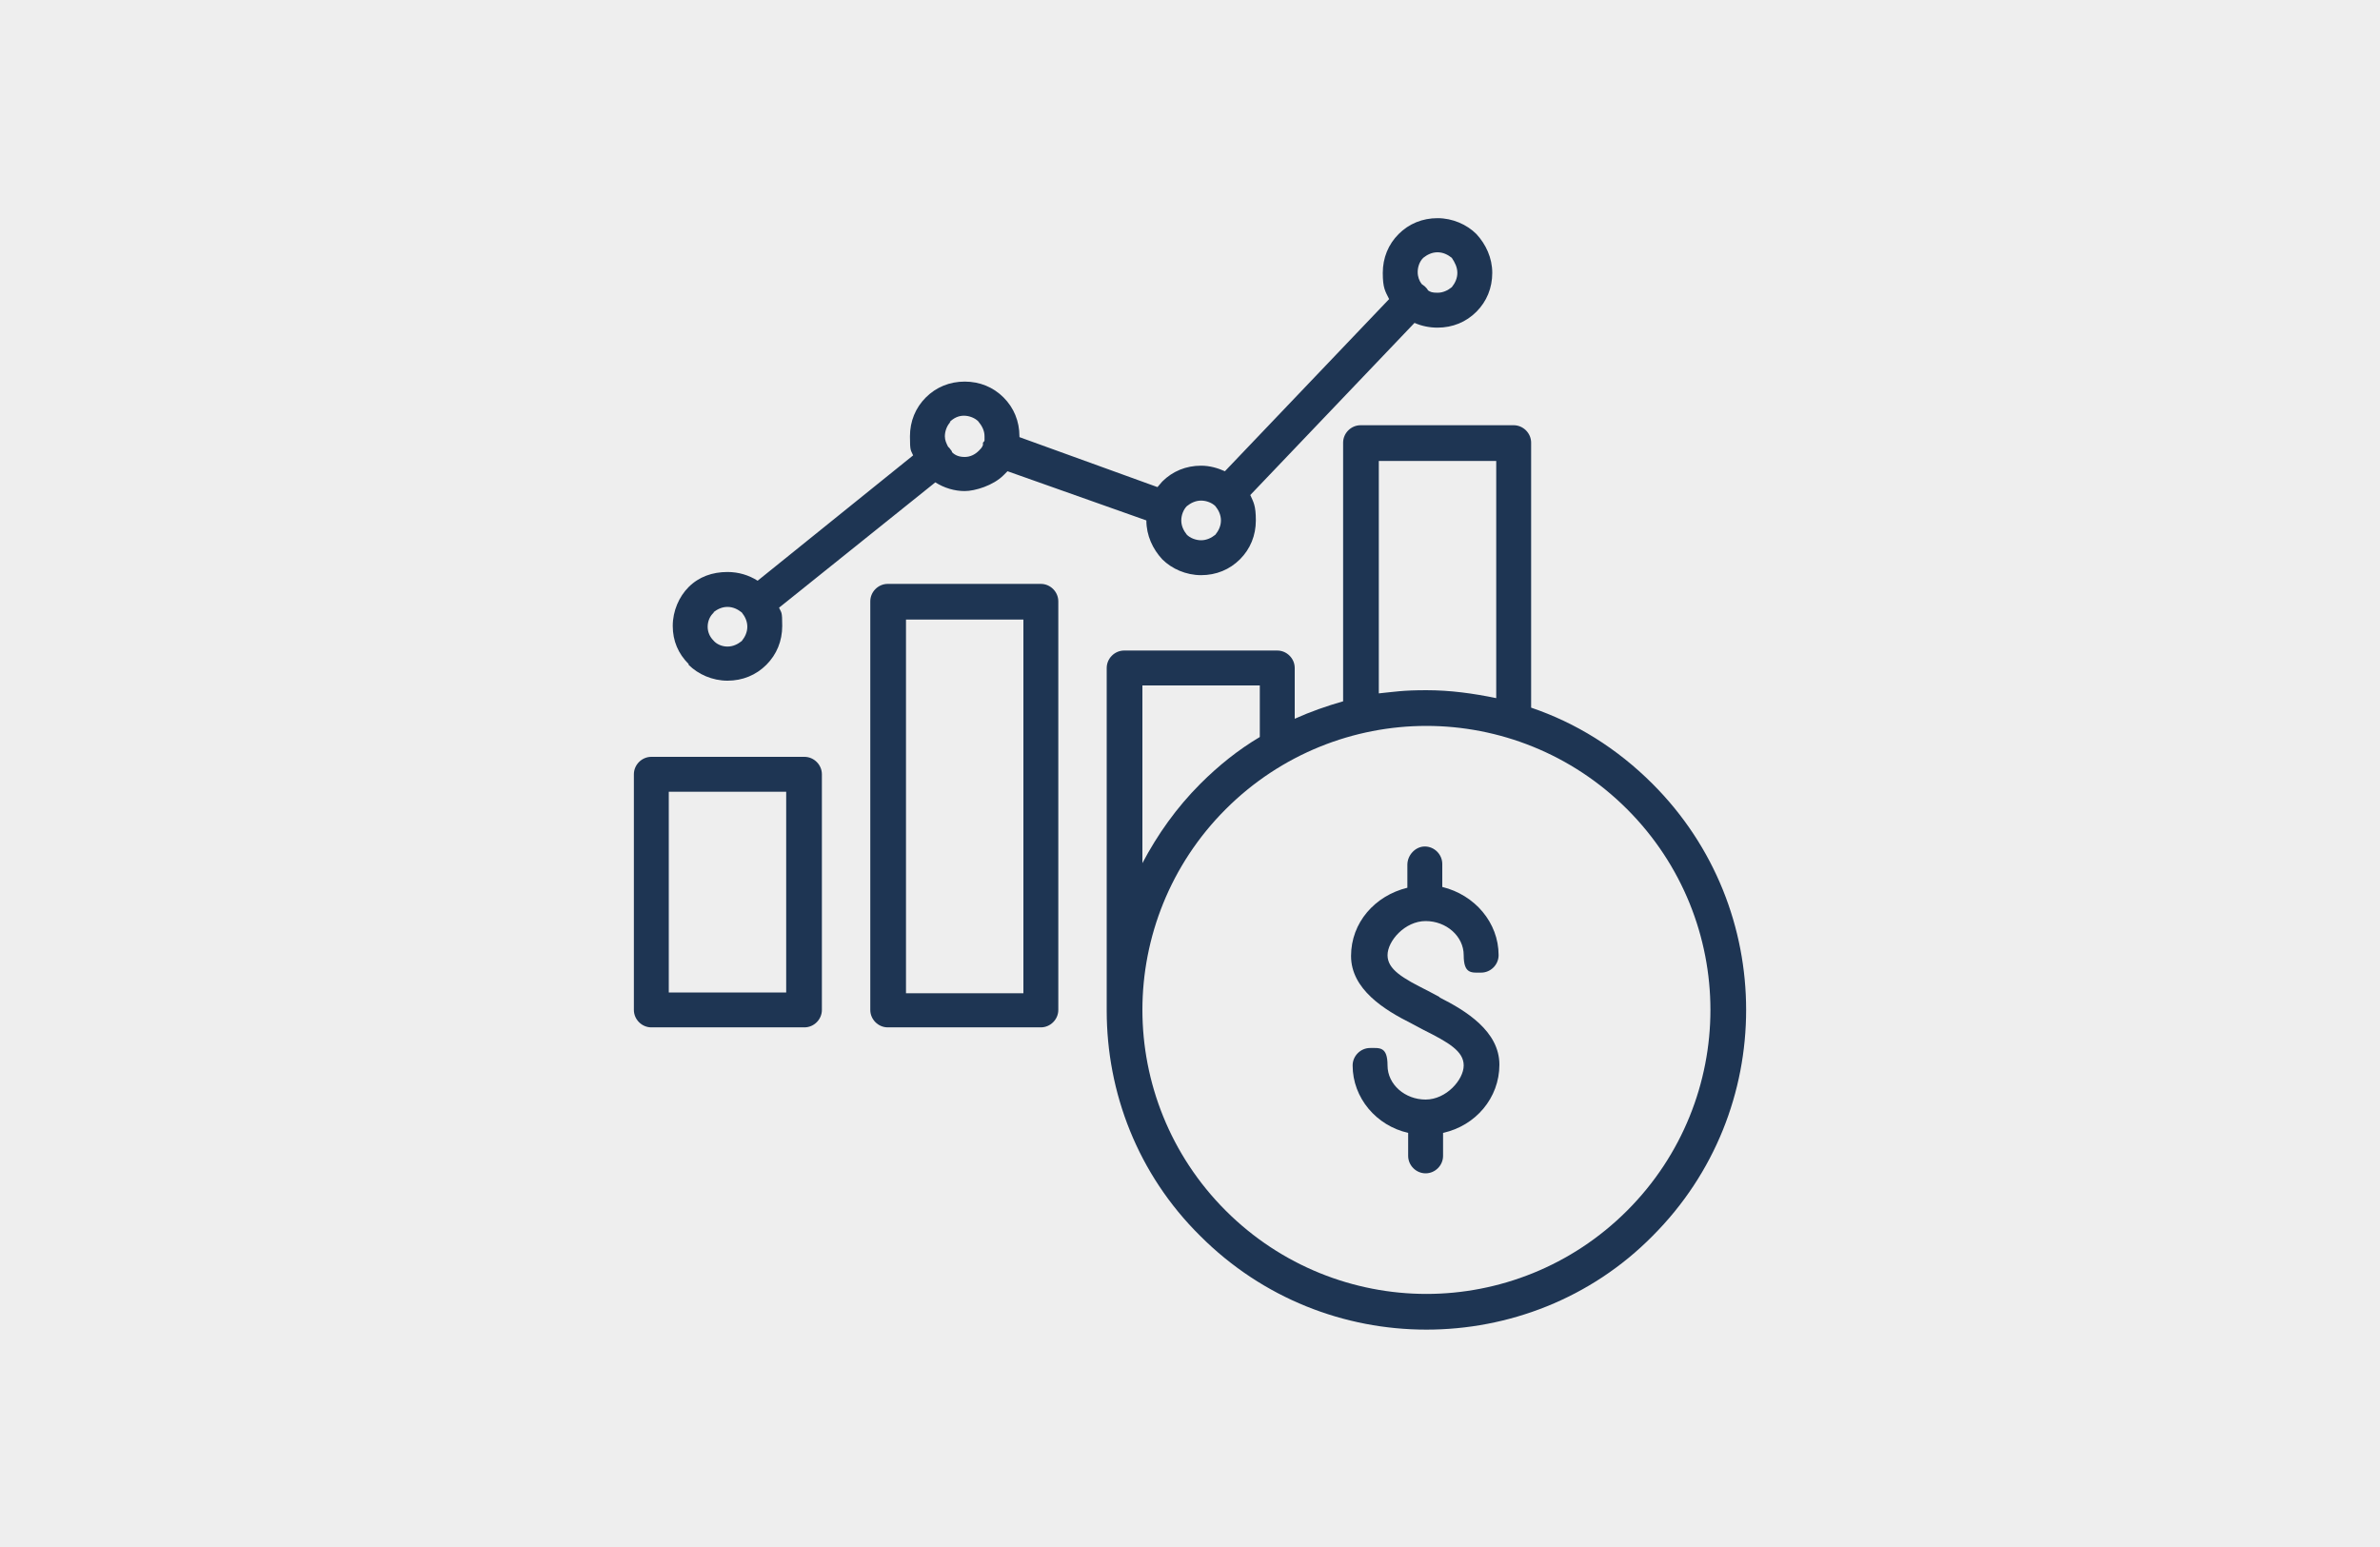 <?xml version="1.0" encoding="UTF-8"?>
<svg id="Layer_1" data-name="Layer 1" xmlns="http://www.w3.org/2000/svg" version="1.1" viewBox="0 0 300 195">
  <defs>
    <style>
      .cls-1 {
        fill: #eee;
      }

      .cls-1, .cls-2 {
        stroke-width: 0px;
      }

      .cls-2 {
        fill: #1e3553;
      }
    </style>
  </defs>
  <rect class="cls-1" x="-7.2" y="-4.7" width="314.4" height="204.4"/>
  <rect class="cls-1" y=".4" width="300" height="194.1"/>
  <g>
    <path class="cls-2" d="M101.4,95.4h-19.3c-1.2,0-2.2,1-2.2,2.2v29.7c0,1.2,1,2.2,2.2,2.2h19.3c1.2,0,2.2-1,2.2-2.2v-29.7c0-1.2-1-2.2-2.2-2.2ZM99.1,125.1h-14.8v-25.3h14.8v25.3Z"/>
    <path class="cls-2" d="M131.2,73.6h-19.3c-1.2,0-2.2,1-2.2,2.2v51.5c0,1.2,1,2.2,2.2,2.2h19.3c1.2,0,2.2-1,2.2-2.2v-51.5c0-1.2-1-2.2-2.2-2.2ZM129,125.2h-14.8v-47.1h14.8v47.1Z"/>
    <path class="cls-2" d="M86.8,83.8c1.2,1.2,3,2,4.9,2s3.6-.7,4.9-2,2-3,2-4.9-.1-1.6-.4-2.3l19.7-15.8c1.1.7,2.4,1.1,3.7,1.1s3.6-.7,4.9-2,.3-.3.5-.5l17.5,6.2s0,0,0,0c0,1.9.8,3.6,2,4.9,1.2,1.2,3,2,4.9,2s3.6-.7,4.9-2,2-3,2-4.9-.3-2.3-.7-3.2l20.7-21.7c.9.4,1.9.6,2.9.6,1.9,0,3.6-.7,4.9-2s2-3,2-4.9-.8-3.6-2-4.9c-1.2-1.2-3-2-4.9-2s-3.6.7-4.9,2-2,3-2,4.9.3,2.3.8,3.3l-20.7,21.7c-.9-.4-1.9-.7-3-.7-1.9,0-3.6.7-4.9,2-.2.2-.4.5-.6.7l-17.4-6.3s0,0,0-.1c0-1.9-.7-3.6-2-4.9s-3-2-4.9-2-3.6.7-4.9,2-2,3-2,4.9.1,1.7.4,2.4l-19.6,15.8c-1.1-.7-2.4-1.1-3.8-1.1h0c-1.9,0-3.6.6-4.9,1.9-1.2,1.2-2,3-2,4.9s.7,3.5,2,4.8v.2ZM179.4,32.5c.5-.4,1.1-.7,1.8-.7s1.3.3,1.8.7h0c.4.6.7,1.2.7,1.9s-.3,1.3-.7,1.8c-.5.4-1.1.7-1.8.7s-.9-.1-1.2-.3c-.1-.2-.2-.3-.4-.5-.1-.1-.3-.2-.4-.3-.3-.4-.5-.9-.5-1.5s.2-1.3.7-1.8ZM151.4,63.1c.7,0,1.4.3,1.8.7.4.5.7,1.1.7,1.8s-.3,1.3-.7,1.8c-.5.4-1.1.7-1.8.7s-1.4-.3-1.8-.7c-.4-.5-.7-1.1-.7-1.8s.3-1.4.7-1.8c.5-.4,1.1-.7,1.8-.7ZM119.7,53.2c.5-.5,1.1-.8,1.8-.8s1.4.3,1.8.7h0c.5.6.8,1.2.8,1.9s0,.3,0,.5c0,.1-.1.2-.2.3,0,.1,0,.2,0,.3-.1.3-.3.5-.5.7-.5.5-1.1.8-1.8.8s-1.2-.2-1.6-.6c0-.2-.2-.3-.3-.5,0,0-.2-.2-.2-.2-.2-.4-.4-.8-.4-1.3,0-.7.3-1.4.7-1.8ZM89.9,77.2c.5-.4,1.1-.7,1.8-.7s1.3.3,1.8.7h0c.4.5.7,1.1.7,1.8s-.3,1.3-.7,1.8c-.5.4-1.1.7-1.8.7s-1.4-.3-1.8-.8c-.4-.4-.7-1-.7-1.7s.3-1.4.8-1.8Z"/>
    <path class="cls-2" d="M208.3,98.8c-4.5-4.5-9.7-7.7-15.3-9.6v-33.4c0-1.2-1-2.2-2.2-2.2h-19.3c-1.2,0-2.2,1-2.2,2.2v32.6c-2.1.6-4.1,1.3-6.1,2.2v-6.4c0-1.2-1-2.2-2.2-2.2h-19.3c-1.2,0-2.2,1-2.2,2.2v43.2s0,0,0,0c0,10.3,3.9,20.6,11.8,28.4,7.9,7.9,18.2,11.8,28.5,11.8s20.7-3.9,28.5-11.8c7.9-7.9,11.8-18.2,11.8-28.5s-3.9-20.6-11.8-28.5ZM173.8,58.1h14.8v29.9c-2.9-.6-5.8-1-8.8-1s-4,.2-6,.4v-29.3ZM144,86.4h14.8v6.5c-2.7,1.6-5.2,3.6-7.5,5.9-3,3-5.4,6.4-7.3,10v-22.4ZM205.1,152.6c-7,7-16.2,10.5-25.3,10.5s-18.3-3.5-25.3-10.5-10.5-16.2-10.5-25.3,3.5-18.3,10.5-25.3,16.2-10.5,25.3-10.5,18.3,3.5,25.3,10.5,10.5,16.2,10.5,25.3-3.5,18.3-10.5,25.3Z"/>
    <path class="cls-2" d="M181.5,125.7l-1.5-.8c-3.2-1.6-5.1-2.7-5.1-4.5s2.2-4.3,4.8-4.3,4.8,1.9,4.8,4.3,1,2.2,2.2,2.2,2.2-1,2.2-2.2c0-4.1-3-7.6-7.1-8.6v-2.9c0-1.2-1-2.2-2.2-2.2h0c-1.2,0-2.2,1.1-2.2,2.3v2.9c-4.1,1-7.1,4.4-7.1,8.6s4.2,6.8,7.6,8.5l1.5.8c3.2,1.6,5.1,2.7,5.1,4.5s-2.2,4.3-4.8,4.3-4.8-1.9-4.8-4.3-1-2.2-2.2-2.2-2.2,1-2.2,2.2c0,4.1,3,7.6,7,8.5v2.9c0,1.2,1,2.2,2.2,2.2s2.2-1,2.2-2.2v-2.9c4.1-.9,7.1-4.4,7.1-8.6s-4.2-6.8-7.6-8.5Z"/>
  </g>
</svg>
